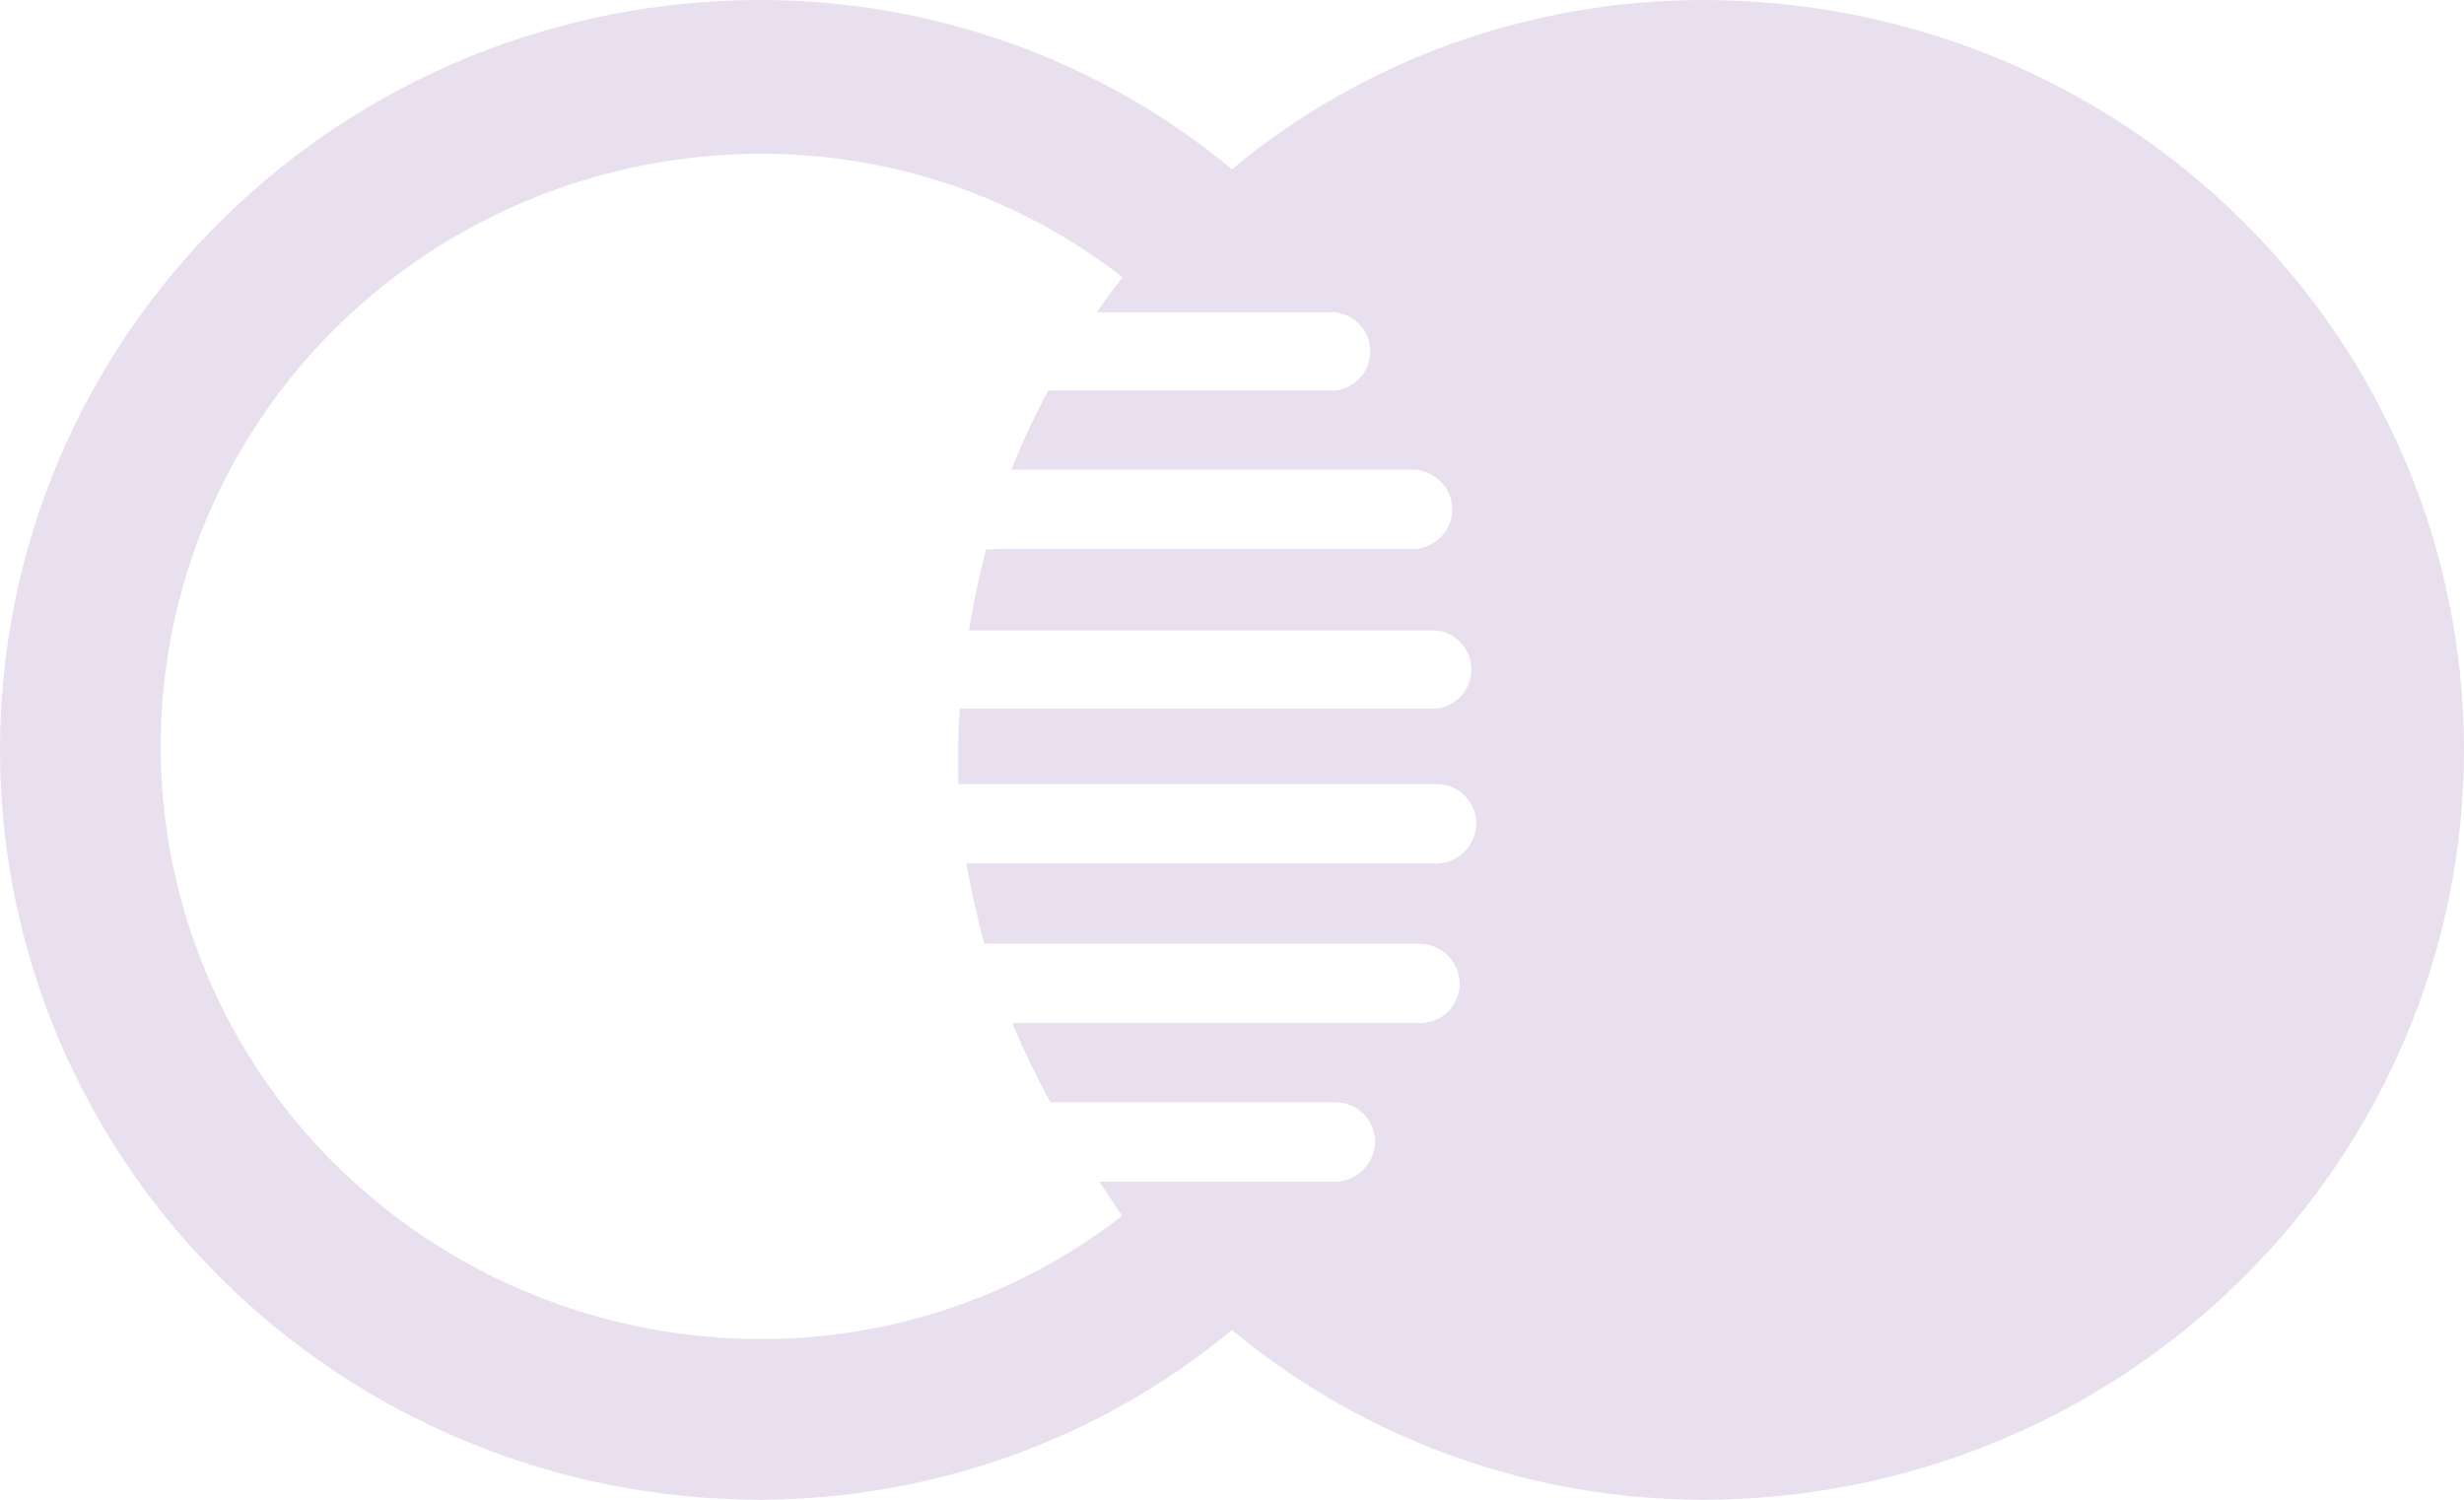 <svg width="46" height="28" viewBox="0 0 46 28" fill="none" xmlns="http://www.w3.org/2000/svg" xmlns:xlink="http://www.w3.org/1999/xlink">
	<desc>
			Created with Pixso.
	</desc>
	<defs/>
	<path d="M31.8 28C28.58 28 25.46 26.88 23 24.83C20.53 26.88 17.41 27.99 14.19 28C10.42 28 6.81 26.52 4.15 23.89C1.49 21.27 0 17.71 0 14C0 10.28 1.49 6.72 4.15 4.1C6.81 1.47 10.42 0 14.19 0C17.41 0 20.53 1.11 23 3.16C25.46 1.11 28.58 0 31.8 0C35.57 0 39.18 1.47 41.84 4.1C44.5 6.72 46 10.28 46 14C46 17.71 44.5 21.27 41.84 23.89C39.18 26.52 35.57 28 31.8 28ZM17.92 13.23L26.81 13.23C26.99 13.21 27.16 13.13 27.28 12.99C27.4 12.86 27.47 12.68 27.47 12.5C27.47 12.32 27.4 12.14 27.28 12.01C27.16 11.87 26.99 11.79 26.81 11.77L18.09 11.77C18.17 11.25 18.28 10.75 18.41 10.25C18.48 10.26 18.56 10.26 18.63 10.25L26.45 10.25C26.63 10.22 26.8 10.14 26.92 10C27.05 9.87 27.11 9.69 27.11 9.51C27.11 9.33 27.05 9.15 26.92 9.02C26.8 8.88 26.63 8.8 26.45 8.77L18.88 8.77C19.08 8.27 19.31 7.77 19.57 7.29L24.92 7.29C25.1 7.27 25.27 7.19 25.39 7.05C25.52 6.92 25.58 6.74 25.58 6.56C25.58 6.38 25.52 6.2 25.39 6.07C25.27 5.93 25.1 5.85 24.92 5.83L20.48 5.83C20.63 5.6 20.79 5.39 20.96 5.18C19.04 3.68 16.66 2.87 14.22 2.87C11.24 2.87 8.39 4.03 6.28 6.11C4.18 8.18 3 11 3 13.93C3 16.87 4.18 19.69 6.28 21.76C8.39 23.84 11.24 25 14.22 25C16.66 25 19.03 24.19 20.95 22.7C20.8 22.49 20.67 22.27 20.52 22.06L24.92 22.06C25.12 22.06 25.31 21.98 25.45 21.84C25.59 21.7 25.67 21.51 25.67 21.31C25.67 21.12 25.59 20.93 25.45 20.79C25.31 20.65 25.12 20.58 24.92 20.58L19.61 20.58C19.35 20.1 19.11 19.61 18.9 19.1L26.5 19.1C26.7 19.1 26.89 19.03 27.03 18.89C27.17 18.75 27.25 18.56 27.25 18.37C27.25 18.17 27.17 17.98 27.03 17.84C26.89 17.7 26.7 17.62 26.5 17.62L18.6 17.62C18.53 17.61 18.45 17.61 18.38 17.62C18.24 17.13 18.13 16.62 18.04 16.12L26.81 16.12C27.01 16.12 27.2 16.04 27.34 15.9C27.48 15.76 27.56 15.57 27.56 15.37C27.56 15.18 27.48 14.99 27.34 14.85C27.2 14.71 27.01 14.64 26.81 14.64L17.89 14.64C17.89 14.39 17.89 14.14 17.89 13.89C17.89 13.64 17.9 13.5 17.92 13.25L17.92 13.23Z" fill="#E8E0EF" fill-opacity="1" fill-rule="evenodd"/>
</svg>
